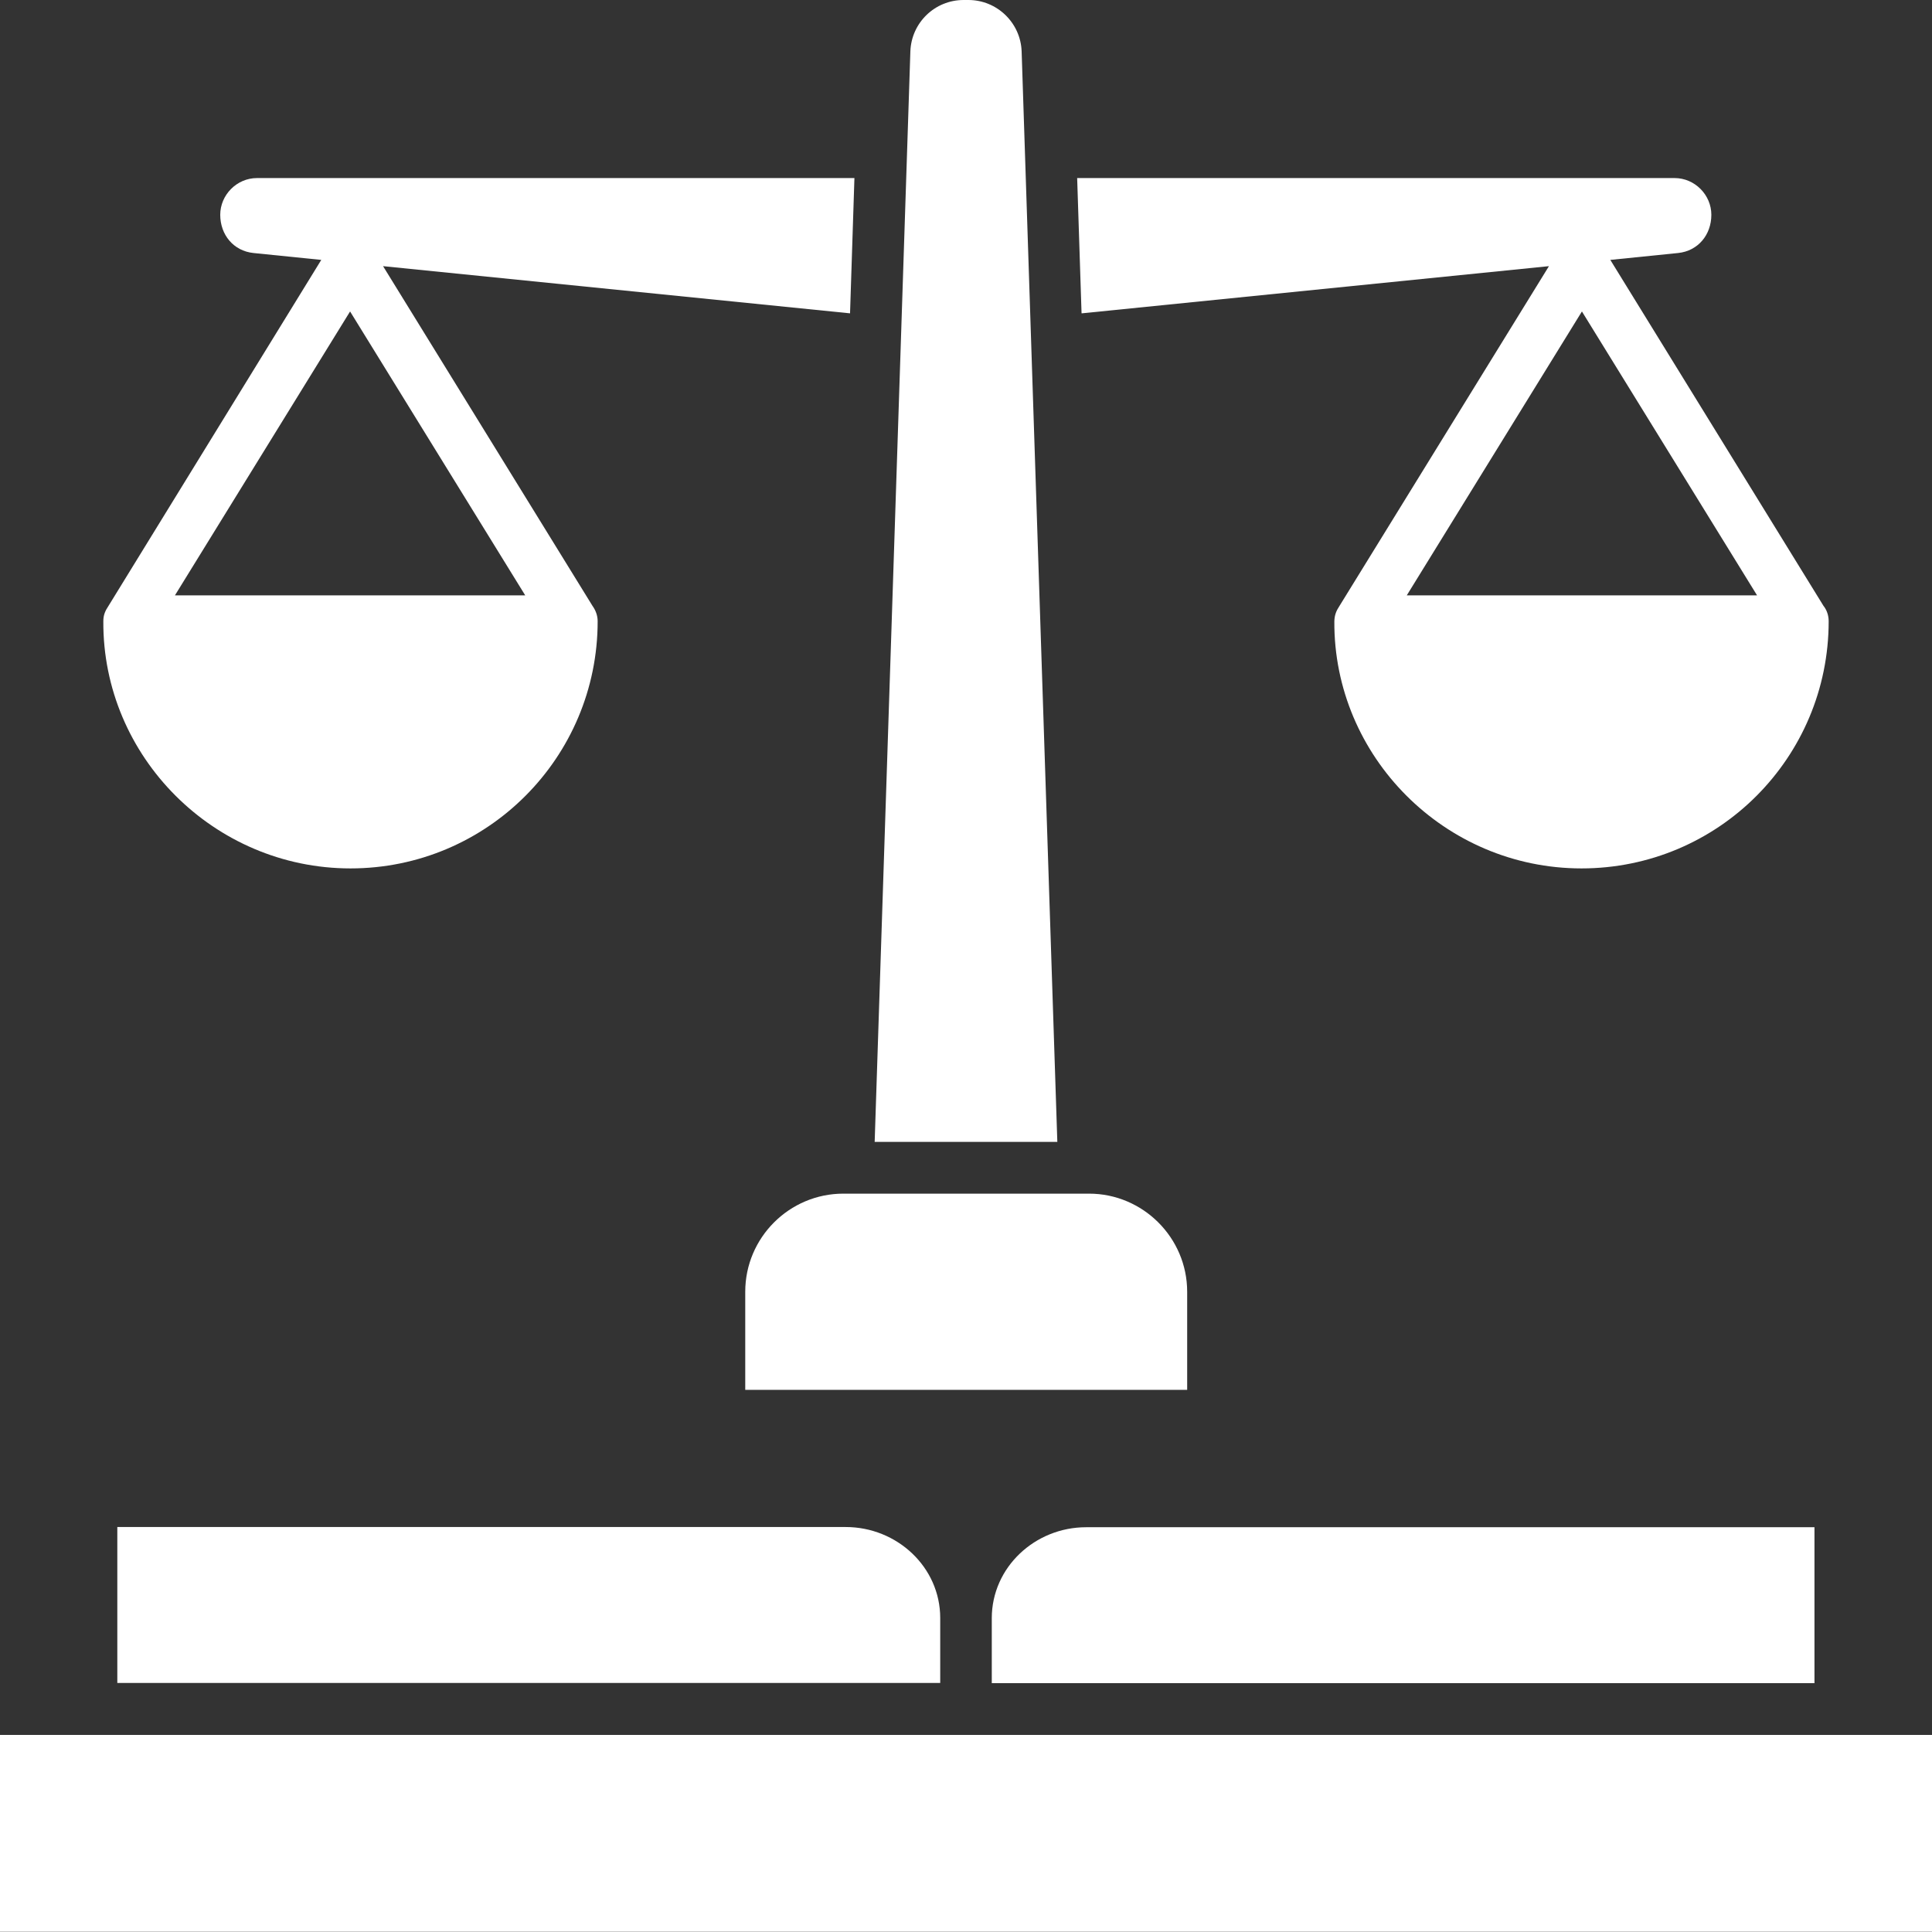<?xml version="1.0" encoding="UTF-8"?>
<svg id="Layer_1" data-name="Layer 1" xmlns="http://www.w3.org/2000/svg" viewBox="0 0 92.55 92.55">
  <rect x="0" y="0" width="92.55" height="92.55" fill="#333333" stroke="none"/>
  <defs>
    <style>
      .cls-1 {
        fill: #fff;
        fill-rule: evenodd;
      }
    </style>
  </defs>
  <path class="cls-1" d="M0,83.11h92.55v9.43H0v-9.43ZM45.04,80.63v-3.12c0-2.44-2.07-4.36-4.53-4.36H5.62v7.47h39.42ZM47.51,77.51v3.12h39.41v-7.47h-34.89c-2.45,0-4.52,1.92-4.52,4.36h0ZM41.9,54.7l1.71-52.24c.05-1.37,1.17-2.46,2.55-2.46h.23c1.37,0,2.5,1.09,2.55,2.46l1.71,52.24h-8.75ZM51.82,15.01l22.38-2.26-10.03,16.27c-.16.24-.24.44-.25.74-.04,6.48,5.29,11.84,11.84,11.84s11.84-5.3,11.84-11.84c0-.28-.09-.54-.25-.74l-10.21-16.57,3.25-.33c.96-.1,1.59-.88,1.59-1.83s-.79-1.76-1.76-1.76h-28.62l.21,6.47ZM84.16,28.52h-16.77l8.39-13.6,8.39,13.6ZM18.35,12.75l10.03,16.27c.15.21.25.46.25.74,0,6.54-5.3,11.84-11.84,11.84s-11.88-5.36-11.84-11.84c0-.3.09-.5.25-.74L15.39,12.45l-3.25-.33c-.96-.1-1.59-.88-1.59-1.83s.79-1.76,1.76-1.76h28.62l-.21,6.48-22.37-2.26ZM25.16,28.52l-8.39-13.6-8.39,13.6h16.77ZM40.39,57.18h11.78c2.58,0,4.7,2.11,4.7,4.7v4.7h-21.17v-4.7c0-2.59,2.11-4.7,4.7-4.7h0Z"/>
</svg>